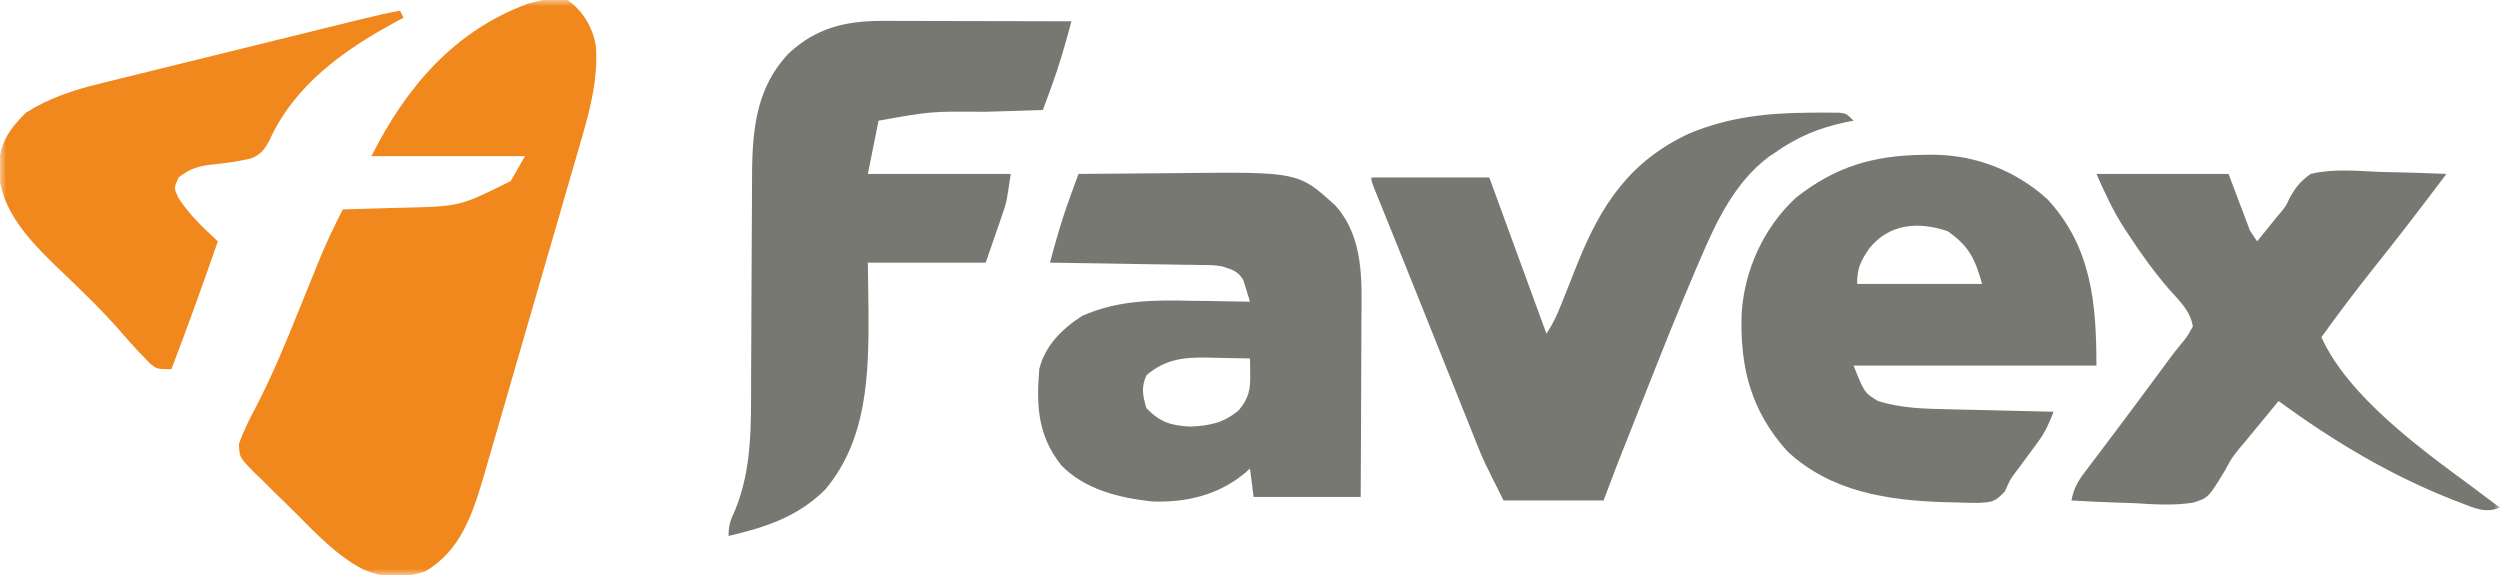 <svg xmlns="http://www.w3.org/2000/svg" width="200" height="46" viewBox="0 0 200 46" fill="none"><g clip-path="url(#clip0_2267_1793)"><mask id="mask0_2267_1793" style="mask-type:luminance" maskUnits="userSpaceOnUse" x="0" y="0" width="200" height="46"><path d="M200 0H0V46H200V0Z" fill="white"></path></mask><g mask="url(#mask0_2267_1793)"><path d="M45.429 -0.001C46.64 0.915 47.379 2.12 47.665 3.614C47.861 6.154 47.262 8.593 46.549 11.01C46.459 11.325 46.369 11.64 46.276 11.964C45.98 12.994 45.679 14.023 45.378 15.052C45.17 15.773 44.962 16.494 44.754 17.216C44.319 18.722 43.881 20.229 43.441 21.734C42.935 23.469 42.433 25.204 41.933 26.94C41.449 28.619 40.962 30.298 40.475 31.976C40.269 32.686 40.063 33.396 39.858 34.107C39.571 35.101 39.281 36.094 38.991 37.087C38.907 37.378 38.824 37.669 38.737 37.968C37.845 40.998 36.892 44.064 34 45.716C32.344 46.264 30.636 46.261 29.031 45.539C26.927 44.44 25.314 42.711 23.657 41.048C23.086 40.477 22.505 39.914 21.924 39.353C21.558 38.99 21.192 38.627 20.827 38.263C20.653 38.096 20.48 37.929 20.301 37.757C19.15 36.581 19.15 36.581 19.117 35.5C19.483 34.493 19.934 33.559 20.442 32.618C21.83 29.956 22.95 27.201 24.072 24.419C24.37 23.683 24.669 22.947 24.968 22.211C25.153 21.759 25.336 21.306 25.518 20.853C26.089 19.448 26.732 18.101 27.429 16.753C27.646 16.747 27.863 16.741 28.087 16.735C29.088 16.708 30.089 16.677 31.089 16.646C31.431 16.637 31.773 16.628 32.125 16.619C36.788 16.516 36.788 16.516 40.857 14.481C41.234 13.825 41.611 13.169 42 12.493C37.946 12.493 33.891 12.493 29.714 12.493C32.48 6.996 36.335 2.447 42.268 0.283C43.367 -0.02 44.289 -0.214 45.429 -0.001Z" fill="#F1881D"></path><path d="M153.875 12.387C154.25 12.381 154.25 12.381 154.632 12.375C158.059 12.4 161.26 13.643 163.802 15.947C167.327 19.757 167.714 24.286 167.714 29.247C161.303 29.247 154.891 29.247 148.286 29.247C149.152 31.417 149.152 31.417 150.214 32.068C152.098 32.68 154.061 32.703 156.026 32.744C156.383 32.753 156.383 32.753 156.747 32.762C157.498 32.78 158.249 32.797 159 32.814C159.512 32.826 160.025 32.839 160.538 32.851C161.787 32.881 163.036 32.91 164.286 32.938C163.958 33.805 163.625 34.559 163.074 35.306C162.952 35.473 162.83 35.641 162.704 35.813C162.578 35.983 162.451 36.153 162.321 36.328C162.072 36.667 161.822 37.007 161.574 37.347C161.449 37.511 161.325 37.675 161.197 37.843C160.798 38.39 160.798 38.39 160.395 39.3C159.596 40.164 159.399 40.162 158.263 40.233C157.675 40.231 157.087 40.218 156.5 40.197C156.192 40.19 155.884 40.183 155.566 40.175C150.996 40.029 146.476 39.347 143 36.115C140.066 32.868 139.192 29.382 139.329 25.114C139.539 21.611 141.091 18.207 143.685 15.805C146.864 13.309 149.899 12.434 153.875 12.387ZM149.56 19.85C148.848 20.909 148.571 21.402 148.571 22.716C151.871 22.716 155.171 22.716 158.571 22.716C157.988 20.686 157.528 19.688 155.803 18.492C153.486 17.71 151.159 17.881 149.56 19.85Z" fill="#787873"></path><path d="M86.285 13.913C88.251 13.892 90.218 13.877 92.184 13.867C92.852 13.862 93.519 13.856 94.187 13.849C103.878 13.744 103.878 13.744 106.856 16.469C109.159 19.084 108.938 22.556 108.912 25.832C108.911 26.236 108.91 26.639 108.91 27.043C108.907 28.095 108.902 29.147 108.896 30.199C108.889 31.467 108.886 32.734 108.883 34.002C108.877 35.919 108.866 37.836 108.856 39.753C106.028 39.753 103.199 39.753 100.285 39.753C100.143 38.628 100.143 38.628 99.999 37.481C99.874 37.594 99.749 37.707 99.62 37.824C97.48 39.6 94.93 40.219 92.161 40.118C89.552 39.83 86.781 39.165 84.909 37.228C83.027 34.867 82.894 32.473 83.142 29.531C83.613 27.629 84.957 26.318 86.57 25.271C89.468 23.991 92.279 23.995 95.374 24.064C95.825 24.07 96.276 24.075 96.727 24.08C97.818 24.092 98.909 24.112 99.999 24.136C99.893 23.767 99.778 23.4 99.66 23.035C99.565 22.729 99.565 22.729 99.469 22.416C99.014 21.648 98.555 21.57 97.713 21.296C97.016 21.205 97.016 21.205 96.292 21.206C95.88 21.197 95.88 21.197 95.46 21.188C95.168 21.185 94.875 21.182 94.574 21.178C94.272 21.173 93.969 21.167 93.658 21.162C92.694 21.145 91.731 21.132 90.767 21.119C90.113 21.108 89.459 21.097 88.805 21.085C87.203 21.058 85.601 21.034 83.999 21.012C84.475 19.215 84.981 17.451 85.624 15.706C85.749 15.365 85.874 15.024 86.002 14.673C86.096 14.422 86.189 14.172 86.285 13.913ZM91.713 30.027C91.275 31.009 91.421 31.635 91.713 32.654C92.837 33.801 93.674 34.039 95.231 34.127C96.806 34.047 97.887 33.841 99.106 32.814C99.927 31.83 100.035 31.14 100.017 29.903C100.015 29.674 100.012 29.444 100.009 29.208C100.006 29.033 100.002 28.858 99.999 28.679C99.088 28.654 98.178 28.639 97.267 28.625C97.011 28.618 96.755 28.611 96.492 28.604C94.626 28.583 93.171 28.761 91.713 30.027Z" fill="#787873"></path><path d="M70.599 1.671C70.936 1.671 71.273 1.671 71.621 1.671C72.161 1.673 72.161 1.673 72.711 1.675C73.083 1.676 73.455 1.676 73.838 1.677C74.821 1.678 75.805 1.681 76.789 1.684C77.794 1.687 78.8 1.688 79.805 1.689C81.775 1.692 83.744 1.697 85.714 1.703C85.238 3.501 84.732 5.264 84.089 7.01C83.964 7.35 83.839 7.691 83.71 8.042C83.617 8.293 83.524 8.544 83.428 8.802C83.188 8.809 82.948 8.816 82.7 8.824C81.79 8.851 80.88 8.879 79.97 8.908C79.58 8.92 79.189 8.932 78.799 8.943C74.483 8.904 74.483 8.904 70.285 9.654C70.002 11.059 69.719 12.465 69.428 13.913C73.199 13.913 76.971 13.913 80.857 13.913C80.535 16.149 80.535 16.149 80.168 17.213C80.065 17.517 80.065 17.517 79.959 17.827C79.829 18.2 79.829 18.2 79.696 18.581C79.419 19.383 79.142 20.185 78.857 21.012C75.745 21.012 72.634 21.012 69.428 21.012C69.446 22.318 69.463 23.624 69.482 24.969C69.505 29.941 69.389 35.148 66.026 39.156C63.827 41.35 61.237 42.187 58.285 42.876C58.285 41.973 58.451 41.59 58.821 40.782C60.162 37.499 60.083 34.004 60.087 30.518C60.088 29.697 60.093 28.875 60.098 28.053C60.114 25.719 60.123 23.386 60.13 21.052C60.134 19.617 60.143 18.182 60.154 16.747C60.157 16.205 60.159 15.662 60.159 15.119C60.159 11.132 60.189 7.351 63.091 4.275C65.276 2.236 67.634 1.665 70.599 1.671Z" fill="#787873"></path><path d="M144.75 9.015C145.172 9.011 145.172 9.011 145.603 9.007C145.867 9.008 146.131 9.009 146.404 9.011C146.642 9.011 146.881 9.012 147.126 9.012C147.714 9.086 147.714 9.086 148.285 9.654C148.071 9.696 147.857 9.737 147.636 9.78C145.477 10.25 143.803 10.943 142 12.209C141.824 12.328 141.649 12.447 141.468 12.569C138.825 14.569 137.362 17.6 136.093 20.561C135.971 20.845 135.848 21.129 135.722 21.421C134.329 24.661 133.027 27.937 131.732 31.216C131.49 31.824 131.249 32.432 131.008 33.039C130.569 34.146 130.13 35.252 129.693 36.36C129.607 36.577 129.521 36.794 129.432 37.018C129.043 38.022 128.665 39.03 128.285 40.036C125.645 40.036 123.005 40.036 120.285 40.036C118.678 36.842 118.678 36.842 118.163 35.554C118.046 35.264 117.93 34.975 117.81 34.676C117.689 34.372 117.568 34.067 117.443 33.753C117.312 33.427 117.181 33.102 117.046 32.766C116.631 31.729 116.217 30.692 115.803 29.655C115.531 28.975 115.259 28.296 114.987 27.616C114.448 26.272 113.91 24.928 113.373 23.583C112.829 22.222 112.282 20.862 111.732 19.502C111.532 19.008 111.532 19.008 111.328 18.503C111.074 17.875 110.82 17.247 110.565 16.619C110.453 16.341 110.341 16.064 110.225 15.778C110.126 15.533 110.027 15.289 109.925 15.037C109.714 14.481 109.714 14.481 109.714 14.197C112.825 14.197 115.937 14.197 119.142 14.197C120.651 18.32 122.16 22.443 123.714 26.691C124.273 25.858 124.602 25.108 124.968 24.179C125.1 23.848 125.233 23.518 125.369 23.177C125.643 22.487 125.916 21.797 126.188 21.106C128.103 16.337 130.403 12.868 135.193 10.654C138.38 9.357 141.335 9.04 144.75 9.015Z" fill="#787873"></path><path d="M167.714 13.913C171.202 13.913 174.691 13.913 178.285 13.913C178.851 15.412 179.417 16.912 180 18.456C180.188 18.738 180.377 19.019 180.571 19.308C180.91 18.888 181.25 18.468 181.589 18.048C181.778 17.814 181.967 17.58 182.161 17.339C182.851 16.538 182.851 16.538 183.187 15.805C183.672 14.956 184.048 14.48 184.857 13.913C186.656 13.479 188.578 13.674 190.41 13.754C190.924 13.766 191.438 13.778 191.952 13.788C193.207 13.816 194.46 13.861 195.714 13.913C194.704 15.256 193.689 16.595 192.66 17.924C192.48 18.157 192.48 18.157 192.297 18.394C191.517 19.4 190.729 20.399 189.936 21.395C188.482 23.224 187.075 25.076 185.714 26.975C187.825 31.668 193.634 35.91 197.714 38.901C198.178 39.25 198.642 39.599 199.107 39.948C199.549 40.273 199.549 40.273 200 40.605C198.832 41.094 197.893 40.631 196.785 40.196C196.485 40.081 196.485 40.081 196.178 39.963C191.165 37.99 186.618 35.252 182.285 32.086C181.719 32.772 181.154 33.458 180.589 34.145C180.433 34.333 180.278 34.521 180.117 34.715C179.958 34.909 179.799 35.103 179.635 35.303C179.462 35.507 179.289 35.712 179.111 35.923C178.538 36.639 178.538 36.639 178.058 37.537C176.676 39.823 176.676 39.823 175.446 40.212C173.865 40.46 172.286 40.348 170.696 40.25C170.212 40.233 169.728 40.217 169.244 40.203C168.066 40.166 166.891 40.107 165.714 40.037C165.889 39.12 166.199 38.543 166.762 37.799C166.921 37.587 167.08 37.375 167.244 37.156C167.417 36.93 167.59 36.703 167.768 36.469C168.131 35.986 168.495 35.502 168.859 35.018C169.047 34.769 169.235 34.52 169.428 34.264C170.346 33.046 171.253 31.821 172.16 30.595C172.323 30.376 172.486 30.156 172.654 29.93C172.961 29.517 173.266 29.103 173.569 28.688C173.854 28.306 174.148 27.931 174.452 27.564C174.921 27.003 174.921 27.003 175.428 26.123C175.234 24.893 174.406 24.122 173.589 23.213C172.381 21.823 171.327 20.369 170.321 18.829C170.192 18.634 170.063 18.438 169.93 18.237C169.018 16.819 168.416 15.485 167.714 13.913Z" fill="#787873"></path><path d="M32 0.852C32.141 1.133 32.141 1.133 32.285 1.419C32.033 1.554 31.781 1.688 31.521 1.827C27.409 4.059 23.524 6.87 21.553 11.233C21.147 11.968 20.854 12.391 20.049 12.683C18.991 12.935 17.936 13.066 16.856 13.176C15.824 13.294 15.114 13.541 14.285 14.197C13.91 15.031 13.91 15.031 14.25 15.794C15.116 17.161 16.251 18.205 17.428 19.308C16.236 22.734 15.013 26.144 13.714 29.531C12.571 29.531 12.571 29.531 12.03 29.113C11.849 28.923 11.668 28.733 11.482 28.537C11.303 28.352 11.125 28.168 10.941 27.978C10.579 27.581 10.22 27.182 9.87 26.775C8.199 24.832 6.352 23.075 4.496 21.308C2.295 19.163 0.011 16.782 -0.107 13.576C-0.089 11.561 0.67 10.408 2.071 9.015C3.912 7.851 5.898 7.192 8.006 6.685C8.249 6.624 8.492 6.563 8.743 6.501C9.538 6.303 10.334 6.109 11.129 5.915C11.686 5.777 12.242 5.64 12.799 5.502C14.258 5.141 15.717 4.783 17.177 4.425C18.369 4.133 19.561 3.838 20.752 3.543C23.215 2.935 25.678 2.327 28.142 1.723C28.368 1.668 28.594 1.612 28.826 1.555C29.88 1.297 30.933 1.051 32 0.852Z" fill="#F1881D"></path></g></g><defs><clipPath id="clip0_2267_1793"><rect width="200" height="46" fill="white"></rect></clipPath></defs></svg>